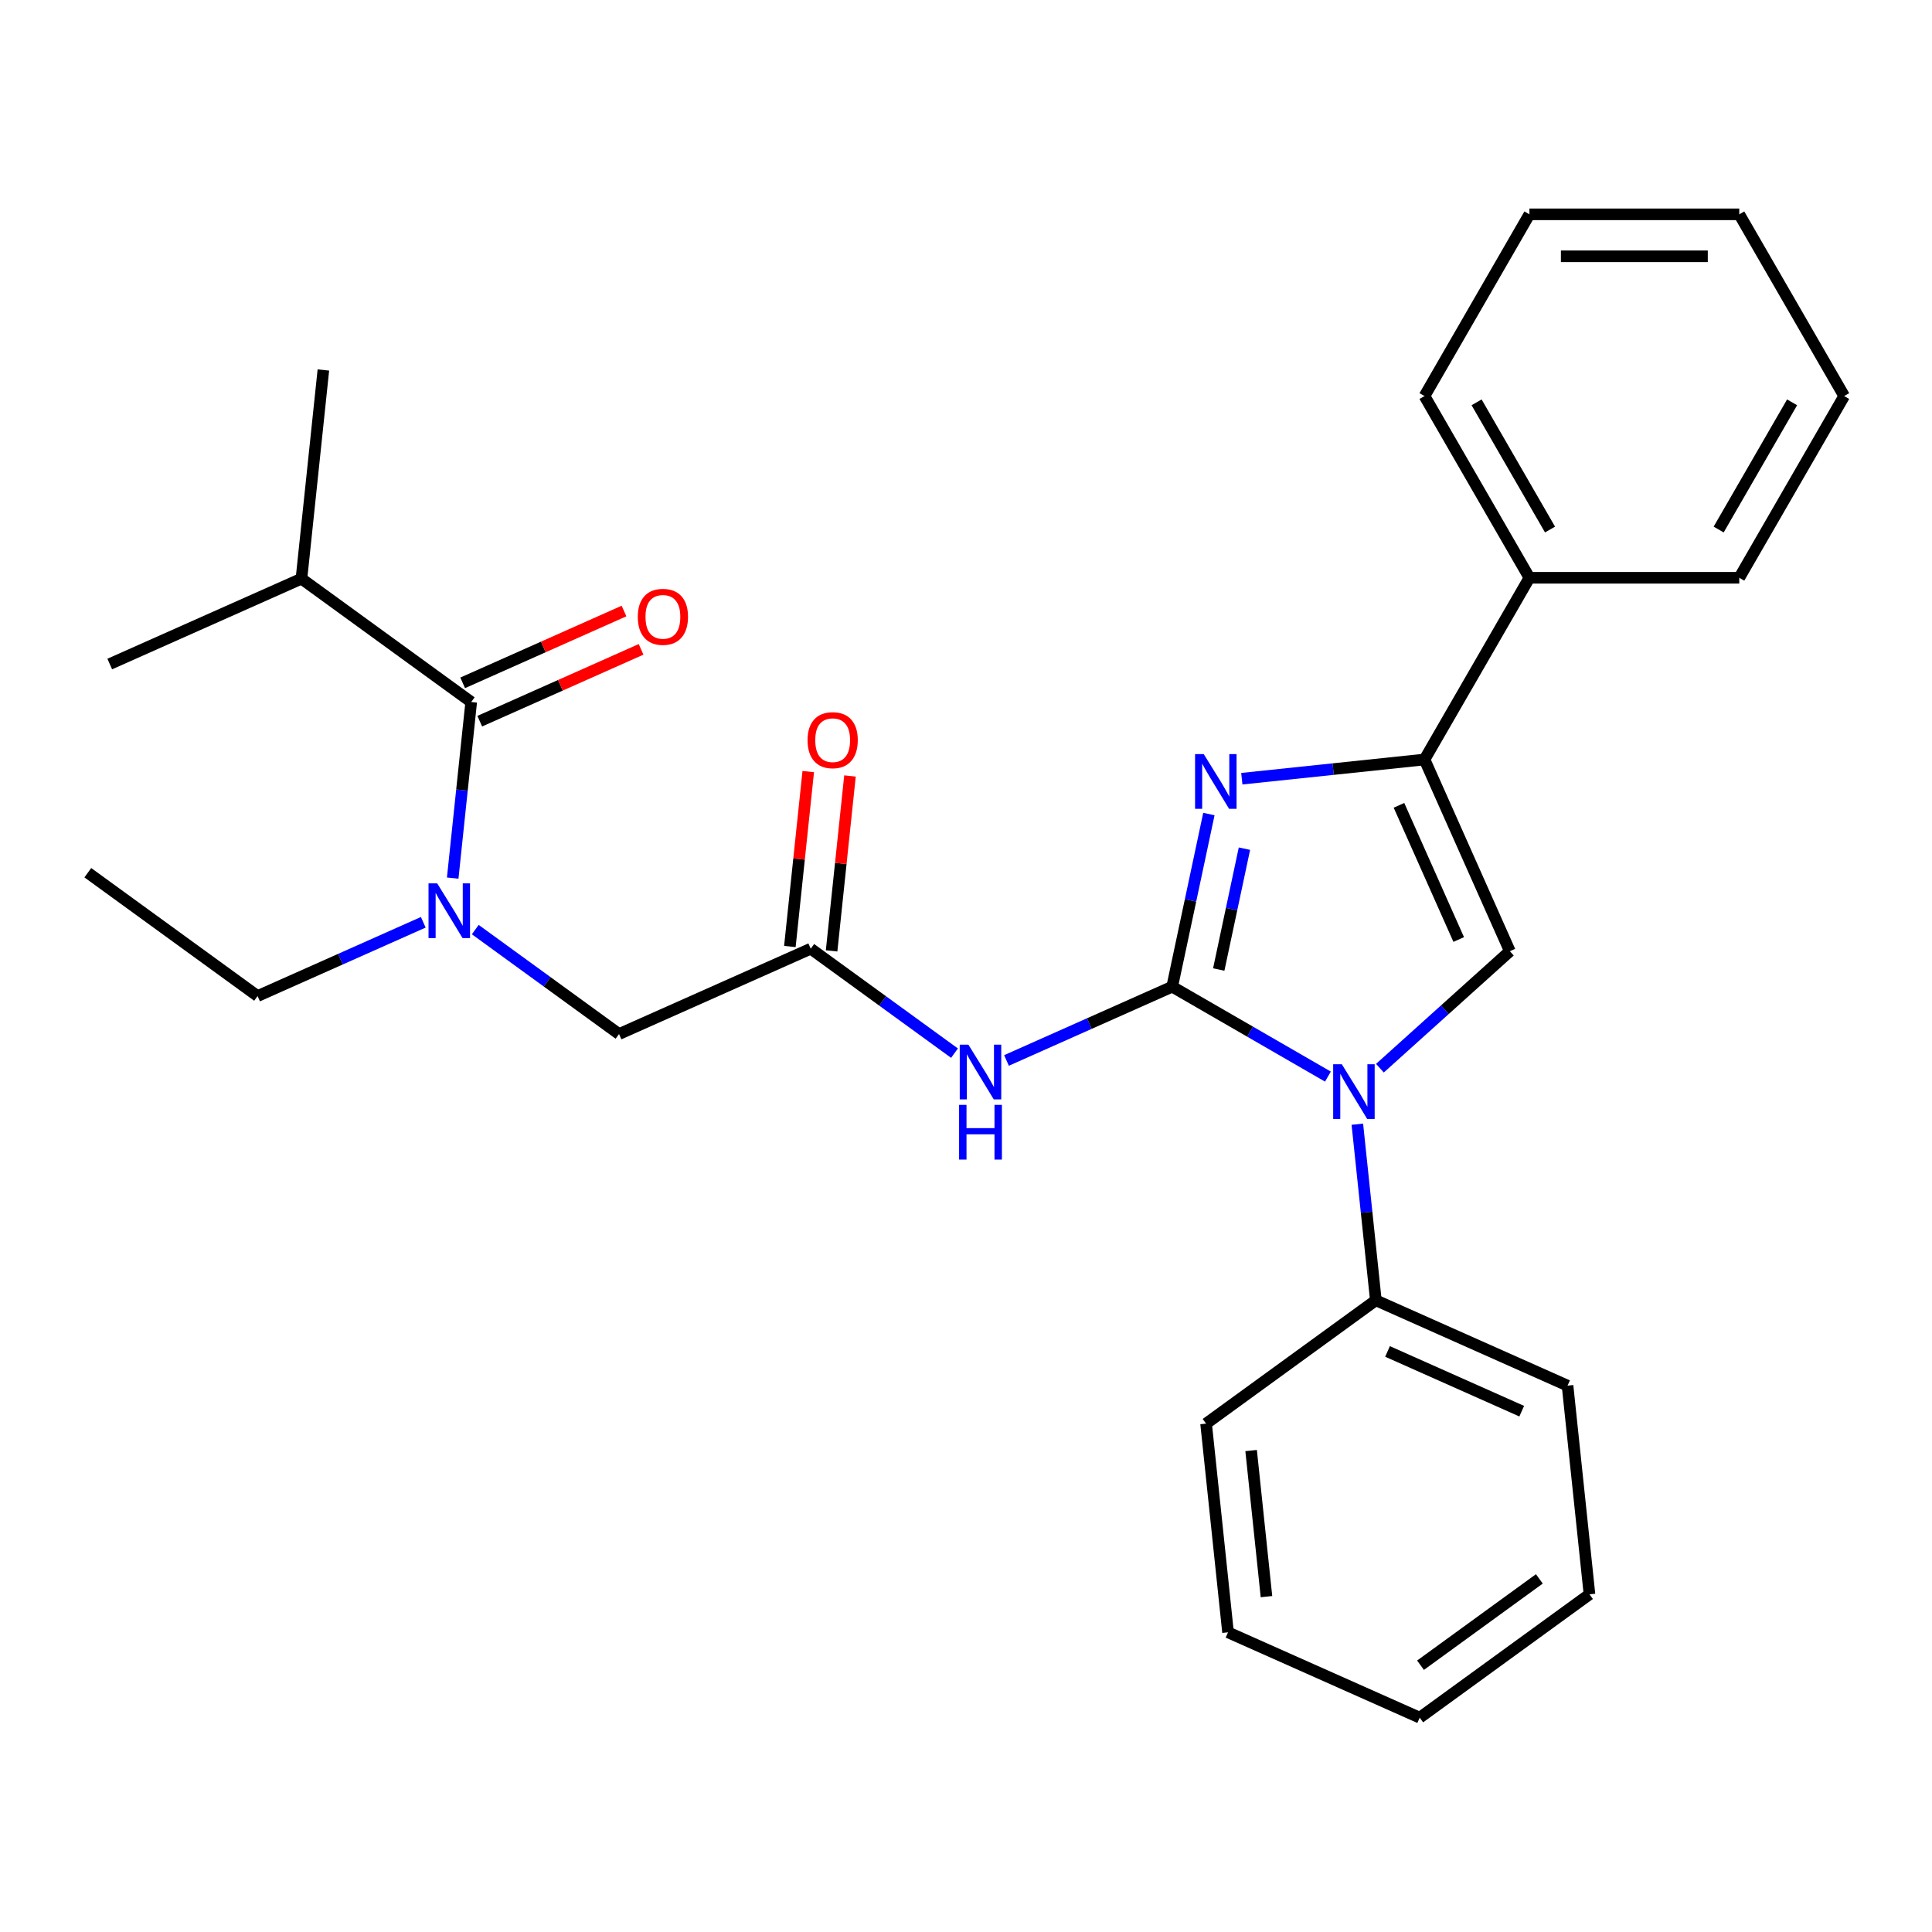 <?xml version='1.0' encoding='iso-8859-1'?>
<svg version='1.1' baseProfile='full'
              xmlns='http://www.w3.org/2000/svg'
                      xmlns:rdkit='http://www.rdkit.org/xml'
                      xmlns:xlink='http://www.w3.org/1999/xlink'
                  xml:space='preserve'
width='1000px' height='1000px' viewBox='0 0 1000 1000'>
<!-- END OF HEADER -->
<rect style='opacity:1.0;fill:#FFFFFF;stroke:none' width='1000' height='1000' x='0' y='0'> </rect>
<path class='bond-0' d='M 246,481.156 L 283.206,508.188' style='fill:none;fill-rule:evenodd;stroke:#0000FF;stroke-width:6px;stroke-linecap:butt;stroke-linejoin:miter;stroke-opacity:1' />
<path class='bond-0' d='M 283.206,508.188 L 320.413,535.221' style='fill:none;fill-rule:evenodd;stroke:#000000;stroke-width:6px;stroke-linecap:butt;stroke-linejoin:miter;stroke-opacity:1' />
<path class='bond-1' d='M 234.318,454.505 L 239.108,408.935' style='fill:none;fill-rule:evenodd;stroke:#0000FF;stroke-width:6px;stroke-linecap:butt;stroke-linejoin:miter;stroke-opacity:1' />
<path class='bond-1' d='M 239.108,408.935 L 243.898,363.364' style='fill:none;fill-rule:evenodd;stroke:#000000;stroke-width:6px;stroke-linecap:butt;stroke-linejoin:miter;stroke-opacity:1' />
<path class='bond-2' d='M 219.089,477.371 L 176.206,496.464' style='fill:none;fill-rule:evenodd;stroke:#0000FF;stroke-width:6px;stroke-linecap:butt;stroke-linejoin:miter;stroke-opacity:1' />
<path class='bond-2' d='M 176.206,496.464 L 133.323,515.557' style='fill:none;fill-rule:evenodd;stroke:#000000;stroke-width:6px;stroke-linecap:butt;stroke-linejoin:miter;stroke-opacity:1' />
<path class='bond-3' d='M 156.029,299.524 L 167.382,191.507' style='fill:none;fill-rule:evenodd;stroke:#000000;stroke-width:6px;stroke-linecap:butt;stroke-linejoin:miter;stroke-opacity:1' />
<path class='bond-4' d='M 156.029,299.524 L 56.807,343.7' style='fill:none;fill-rule:evenodd;stroke:#000000;stroke-width:6px;stroke-linecap:butt;stroke-linejoin:miter;stroke-opacity:1' />
<path class='bond-5' d='M 156.029,299.524 L 243.898,363.364' style='fill:none;fill-rule:evenodd;stroke:#000000;stroke-width:6px;stroke-linecap:butt;stroke-linejoin:miter;stroke-opacity:1' />
<path class='bond-6' d='M 248.315,373.286 L 290.068,354.696' style='fill:none;fill-rule:evenodd;stroke:#000000;stroke-width:6px;stroke-linecap:butt;stroke-linejoin:miter;stroke-opacity:1' />
<path class='bond-6' d='M 290.068,354.696 L 331.821,336.107' style='fill:none;fill-rule:evenodd;stroke:#FF0000;stroke-width:6px;stroke-linecap:butt;stroke-linejoin:miter;stroke-opacity:1' />
<path class='bond-6' d='M 239.48,353.442 L 281.233,334.852' style='fill:none;fill-rule:evenodd;stroke:#000000;stroke-width:6px;stroke-linecap:butt;stroke-linejoin:miter;stroke-opacity:1' />
<path class='bond-6' d='M 281.233,334.852 L 322.986,316.262' style='fill:none;fill-rule:evenodd;stroke:#FF0000;stroke-width:6px;stroke-linecap:butt;stroke-linejoin:miter;stroke-opacity:1' />
<path class='bond-7' d='M 133.323,515.557 L 45.455,451.717' style='fill:none;fill-rule:evenodd;stroke:#000000;stroke-width:6px;stroke-linecap:butt;stroke-linejoin:miter;stroke-opacity:1' />
<path class='bond-8' d='M 494.048,545.109 L 456.841,518.077' style='fill:none;fill-rule:evenodd;stroke:#0000FF;stroke-width:6px;stroke-linecap:butt;stroke-linejoin:miter;stroke-opacity:1' />
<path class='bond-8' d='M 456.841,518.077 L 419.635,491.044' style='fill:none;fill-rule:evenodd;stroke:#000000;stroke-width:6px;stroke-linecap:butt;stroke-linejoin:miter;stroke-opacity:1' />
<path class='bond-9' d='M 520.958,548.894 L 563.841,529.801' style='fill:none;fill-rule:evenodd;stroke:#0000FF;stroke-width:6px;stroke-linecap:butt;stroke-linejoin:miter;stroke-opacity:1' />
<path class='bond-9' d='M 563.841,529.801 L 606.725,510.708' style='fill:none;fill-rule:evenodd;stroke:#000000;stroke-width:6px;stroke-linecap:butt;stroke-linejoin:miter;stroke-opacity:1' />
<path class='bond-10' d='M 430.436,492.18 L 435.194,446.909' style='fill:none;fill-rule:evenodd;stroke:#000000;stroke-width:6px;stroke-linecap:butt;stroke-linejoin:miter;stroke-opacity:1' />
<path class='bond-10' d='M 435.194,446.909 L 439.952,401.639' style='fill:none;fill-rule:evenodd;stroke:#FF0000;stroke-width:6px;stroke-linecap:butt;stroke-linejoin:miter;stroke-opacity:1' />
<path class='bond-10' d='M 408.833,489.909 L 413.591,444.639' style='fill:none;fill-rule:evenodd;stroke:#000000;stroke-width:6px;stroke-linecap:butt;stroke-linejoin:miter;stroke-opacity:1' />
<path class='bond-10' d='M 413.591,444.639 L 418.349,399.368' style='fill:none;fill-rule:evenodd;stroke:#FF0000;stroke-width:6px;stroke-linecap:butt;stroke-linejoin:miter;stroke-opacity:1' />
<path class='bond-11' d='M 419.635,491.044 L 320.413,535.221' style='fill:none;fill-rule:evenodd;stroke:#000000;stroke-width:6px;stroke-linecap:butt;stroke-linejoin:miter;stroke-opacity:1' />
<path class='bond-12' d='M 687.33,557.246 L 647.027,533.977' style='fill:none;fill-rule:evenodd;stroke:#0000FF;stroke-width:6px;stroke-linecap:butt;stroke-linejoin:miter;stroke-opacity:1' />
<path class='bond-12' d='M 647.027,533.977 L 606.725,510.708' style='fill:none;fill-rule:evenodd;stroke:#000000;stroke-width:6px;stroke-linecap:butt;stroke-linejoin:miter;stroke-opacity:1' />
<path class='bond-13' d='M 714.24,552.899 L 747.869,522.619' style='fill:none;fill-rule:evenodd;stroke:#0000FF;stroke-width:6px;stroke-linecap:butt;stroke-linejoin:miter;stroke-opacity:1' />
<path class='bond-13' d='M 747.869,522.619 L 781.499,492.339' style='fill:none;fill-rule:evenodd;stroke:#000000;stroke-width:6px;stroke-linecap:butt;stroke-linejoin:miter;stroke-opacity:1' />
<path class='bond-14' d='M 702.558,581.889 L 707.348,627.46' style='fill:none;fill-rule:evenodd;stroke:#0000FF;stroke-width:6px;stroke-linecap:butt;stroke-linejoin:miter;stroke-opacity:1' />
<path class='bond-14' d='M 707.348,627.46 L 712.138,673.031' style='fill:none;fill-rule:evenodd;stroke:#000000;stroke-width:6px;stroke-linecap:butt;stroke-linejoin:miter;stroke-opacity:1' />
<path class='bond-15' d='M 606.725,510.708 L 616.222,466.027' style='fill:none;fill-rule:evenodd;stroke:#000000;stroke-width:6px;stroke-linecap:butt;stroke-linejoin:miter;stroke-opacity:1' />
<path class='bond-15' d='M 616.222,466.027 L 625.719,421.346' style='fill:none;fill-rule:evenodd;stroke:#0000FF;stroke-width:6px;stroke-linecap:butt;stroke-linejoin:miter;stroke-opacity:1' />
<path class='bond-15' d='M 630.821,501.82 L 637.469,470.543' style='fill:none;fill-rule:evenodd;stroke:#000000;stroke-width:6px;stroke-linecap:butt;stroke-linejoin:miter;stroke-opacity:1' />
<path class='bond-15' d='M 637.469,470.543 L 644.118,439.266' style='fill:none;fill-rule:evenodd;stroke:#0000FF;stroke-width:6px;stroke-linecap:butt;stroke-linejoin:miter;stroke-opacity:1' />
<path class='bond-16' d='M 642.761,403.056 L 690.042,398.087' style='fill:none;fill-rule:evenodd;stroke:#0000FF;stroke-width:6px;stroke-linecap:butt;stroke-linejoin:miter;stroke-opacity:1' />
<path class='bond-16' d='M 690.042,398.087 L 737.323,393.117' style='fill:none;fill-rule:evenodd;stroke:#000000;stroke-width:6px;stroke-linecap:butt;stroke-linejoin:miter;stroke-opacity:1' />
<path class='bond-17' d='M 737.323,393.117 L 791.628,299.057' style='fill:none;fill-rule:evenodd;stroke:#000000;stroke-width:6px;stroke-linecap:butt;stroke-linejoin:miter;stroke-opacity:1' />
<path class='bond-18' d='M 737.323,393.117 L 781.499,492.339' style='fill:none;fill-rule:evenodd;stroke:#000000;stroke-width:6px;stroke-linecap:butt;stroke-linejoin:miter;stroke-opacity:1' />
<path class='bond-18' d='M 724.105,416.836 L 755.028,486.291' style='fill:none;fill-rule:evenodd;stroke:#000000;stroke-width:6px;stroke-linecap:butt;stroke-linejoin:miter;stroke-opacity:1' />
<path class='bond-19' d='M 954.545,204.997 L 900.24,299.057' style='fill:none;fill-rule:evenodd;stroke:#000000;stroke-width:6px;stroke-linecap:butt;stroke-linejoin:miter;stroke-opacity:1' />
<path class='bond-19' d='M 927.588,208.245 L 889.574,274.087' style='fill:none;fill-rule:evenodd;stroke:#000000;stroke-width:6px;stroke-linecap:butt;stroke-linejoin:miter;stroke-opacity:1' />
<path class='bond-20' d='M 954.545,204.997 L 900.24,110.937' style='fill:none;fill-rule:evenodd;stroke:#000000;stroke-width:6px;stroke-linecap:butt;stroke-linejoin:miter;stroke-opacity:1' />
<path class='bond-21' d='M 900.24,110.937 L 791.628,110.937' style='fill:none;fill-rule:evenodd;stroke:#000000;stroke-width:6px;stroke-linecap:butt;stroke-linejoin:miter;stroke-opacity:1' />
<path class='bond-21' d='M 883.948,132.659 L 807.92,132.659' style='fill:none;fill-rule:evenodd;stroke:#000000;stroke-width:6px;stroke-linecap:butt;stroke-linejoin:miter;stroke-opacity:1' />
<path class='bond-22' d='M 822.712,825.223 L 734.844,889.063' style='fill:none;fill-rule:evenodd;stroke:#000000;stroke-width:6px;stroke-linecap:butt;stroke-linejoin:miter;stroke-opacity:1' />
<path class='bond-22' d='M 796.764,817.226 L 735.256,861.914' style='fill:none;fill-rule:evenodd;stroke:#000000;stroke-width:6px;stroke-linecap:butt;stroke-linejoin:miter;stroke-opacity:1' />
<path class='bond-23' d='M 822.712,825.223 L 811.359,717.207' style='fill:none;fill-rule:evenodd;stroke:#000000;stroke-width:6px;stroke-linecap:butt;stroke-linejoin:miter;stroke-opacity:1' />
<path class='bond-24' d='M 734.844,889.063 L 635.622,844.887' style='fill:none;fill-rule:evenodd;stroke:#000000;stroke-width:6px;stroke-linecap:butt;stroke-linejoin:miter;stroke-opacity:1' />
<path class='bond-25' d='M 635.622,844.887 L 624.269,736.871' style='fill:none;fill-rule:evenodd;stroke:#000000;stroke-width:6px;stroke-linecap:butt;stroke-linejoin:miter;stroke-opacity:1' />
<path class='bond-25' d='M 655.523,826.414 L 647.576,750.803' style='fill:none;fill-rule:evenodd;stroke:#000000;stroke-width:6px;stroke-linecap:butt;stroke-linejoin:miter;stroke-opacity:1' />
<path class='bond-26' d='M 624.269,736.871 L 712.138,673.031' style='fill:none;fill-rule:evenodd;stroke:#000000;stroke-width:6px;stroke-linecap:butt;stroke-linejoin:miter;stroke-opacity:1' />
<path class='bond-27' d='M 712.138,673.031 L 811.359,717.207' style='fill:none;fill-rule:evenodd;stroke:#000000;stroke-width:6px;stroke-linecap:butt;stroke-linejoin:miter;stroke-opacity:1' />
<path class='bond-27' d='M 718.186,699.501 L 787.641,730.425' style='fill:none;fill-rule:evenodd;stroke:#000000;stroke-width:6px;stroke-linecap:butt;stroke-linejoin:miter;stroke-opacity:1' />
<path class='bond-28' d='M 791.628,110.937 L 737.323,204.997' style='fill:none;fill-rule:evenodd;stroke:#000000;stroke-width:6px;stroke-linecap:butt;stroke-linejoin:miter;stroke-opacity:1' />
<path class='bond-29' d='M 737.323,204.997 L 791.628,299.057' style='fill:none;fill-rule:evenodd;stroke:#000000;stroke-width:6px;stroke-linecap:butt;stroke-linejoin:miter;stroke-opacity:1' />
<path class='bond-29' d='M 764.28,208.245 L 802.294,274.087' style='fill:none;fill-rule:evenodd;stroke:#000000;stroke-width:6px;stroke-linecap:butt;stroke-linejoin:miter;stroke-opacity:1' />
<path class='bond-30' d='M 791.628,299.057 L 900.24,299.057' style='fill:none;fill-rule:evenodd;stroke:#000000;stroke-width:6px;stroke-linecap:butt;stroke-linejoin:miter;stroke-opacity:1' />
<path  class='atom-0' d='M 226.285 457.22
L 235.565 472.22
Q 236.485 473.7, 237.965 476.38
Q 239.445 479.06, 239.525 479.22
L 239.525 457.22
L 243.285 457.22
L 243.285 485.54
L 239.405 485.54
L 229.445 469.14
Q 228.285 467.22, 227.045 465.02
Q 225.845 462.82, 225.485 462.14
L 225.485 485.54
L 221.805 485.54
L 221.805 457.22
L 226.285 457.22
' fill='#0000FF'/>
<path  class='atom-3' d='M 330.119 319.268
Q 330.119 312.468, 333.479 308.668
Q 336.839 304.868, 343.119 304.868
Q 349.399 304.868, 352.759 308.668
Q 356.119 312.468, 356.119 319.268
Q 356.119 326.148, 352.719 330.068
Q 349.319 333.948, 343.119 333.948
Q 336.879 333.948, 333.479 330.068
Q 330.119 326.188, 330.119 319.268
M 343.119 330.748
Q 347.439 330.748, 349.759 327.868
Q 352.119 324.948, 352.119 319.268
Q 352.119 313.708, 349.759 310.908
Q 347.439 308.068, 343.119 308.068
Q 338.799 308.068, 336.439 310.868
Q 334.119 313.668, 334.119 319.268
Q 334.119 324.988, 336.439 327.868
Q 338.799 330.748, 343.119 330.748
' fill='#FF0000'/>
<path  class='atom-8' d='M 501.243 540.725
L 510.523 555.725
Q 511.443 557.205, 512.923 559.885
Q 514.403 562.565, 514.483 562.725
L 514.483 540.725
L 518.243 540.725
L 518.243 569.045
L 514.363 569.045
L 504.403 552.645
Q 503.243 550.725, 502.003 548.525
Q 500.803 546.325, 500.443 545.645
L 500.443 569.045
L 496.763 569.045
L 496.763 540.725
L 501.243 540.725
' fill='#0000FF'/>
<path  class='atom-8' d='M 496.423 571.877
L 500.263 571.877
L 500.263 583.917
L 514.743 583.917
L 514.743 571.877
L 518.583 571.877
L 518.583 600.197
L 514.743 600.197
L 514.743 587.117
L 500.263 587.117
L 500.263 600.197
L 496.423 600.197
L 496.423 571.877
' fill='#0000FF'/>
<path  class='atom-10' d='M 417.988 383.108
Q 417.988 376.308, 421.348 372.508
Q 424.708 368.708, 430.988 368.708
Q 437.268 368.708, 440.628 372.508
Q 443.988 376.308, 443.988 383.108
Q 443.988 389.988, 440.588 393.908
Q 437.188 397.788, 430.988 397.788
Q 424.748 397.788, 421.348 393.908
Q 417.988 390.028, 417.988 383.108
M 430.988 394.588
Q 435.308 394.588, 437.628 391.708
Q 439.988 388.788, 439.988 383.108
Q 439.988 377.548, 437.628 374.748
Q 435.308 371.908, 430.988 371.908
Q 426.668 371.908, 424.308 374.708
Q 421.988 377.508, 421.988 383.108
Q 421.988 388.828, 424.308 391.708
Q 426.668 394.588, 430.988 394.588
' fill='#FF0000'/>
<path  class='atom-12' d='M 694.525 550.854
L 703.805 565.854
Q 704.725 567.334, 706.205 570.014
Q 707.685 572.694, 707.765 572.854
L 707.765 550.854
L 711.525 550.854
L 711.525 579.174
L 707.645 579.174
L 697.685 562.774
Q 696.525 560.854, 695.285 558.654
Q 694.085 556.454, 693.725 555.774
L 693.725 579.174
L 690.045 579.174
L 690.045 550.854
L 694.525 550.854
' fill='#0000FF'/>
<path  class='atom-14' d='M 623.046 390.31
L 632.326 405.31
Q 633.246 406.79, 634.726 409.47
Q 636.206 412.15, 636.286 412.31
L 636.286 390.31
L 640.046 390.31
L 640.046 418.63
L 636.166 418.63
L 626.206 402.23
Q 625.046 400.31, 623.806 398.11
Q 622.606 395.91, 622.246 395.23
L 622.246 418.63
L 618.566 418.63
L 618.566 390.31
L 623.046 390.31
' fill='#0000FF'/>
</svg>
